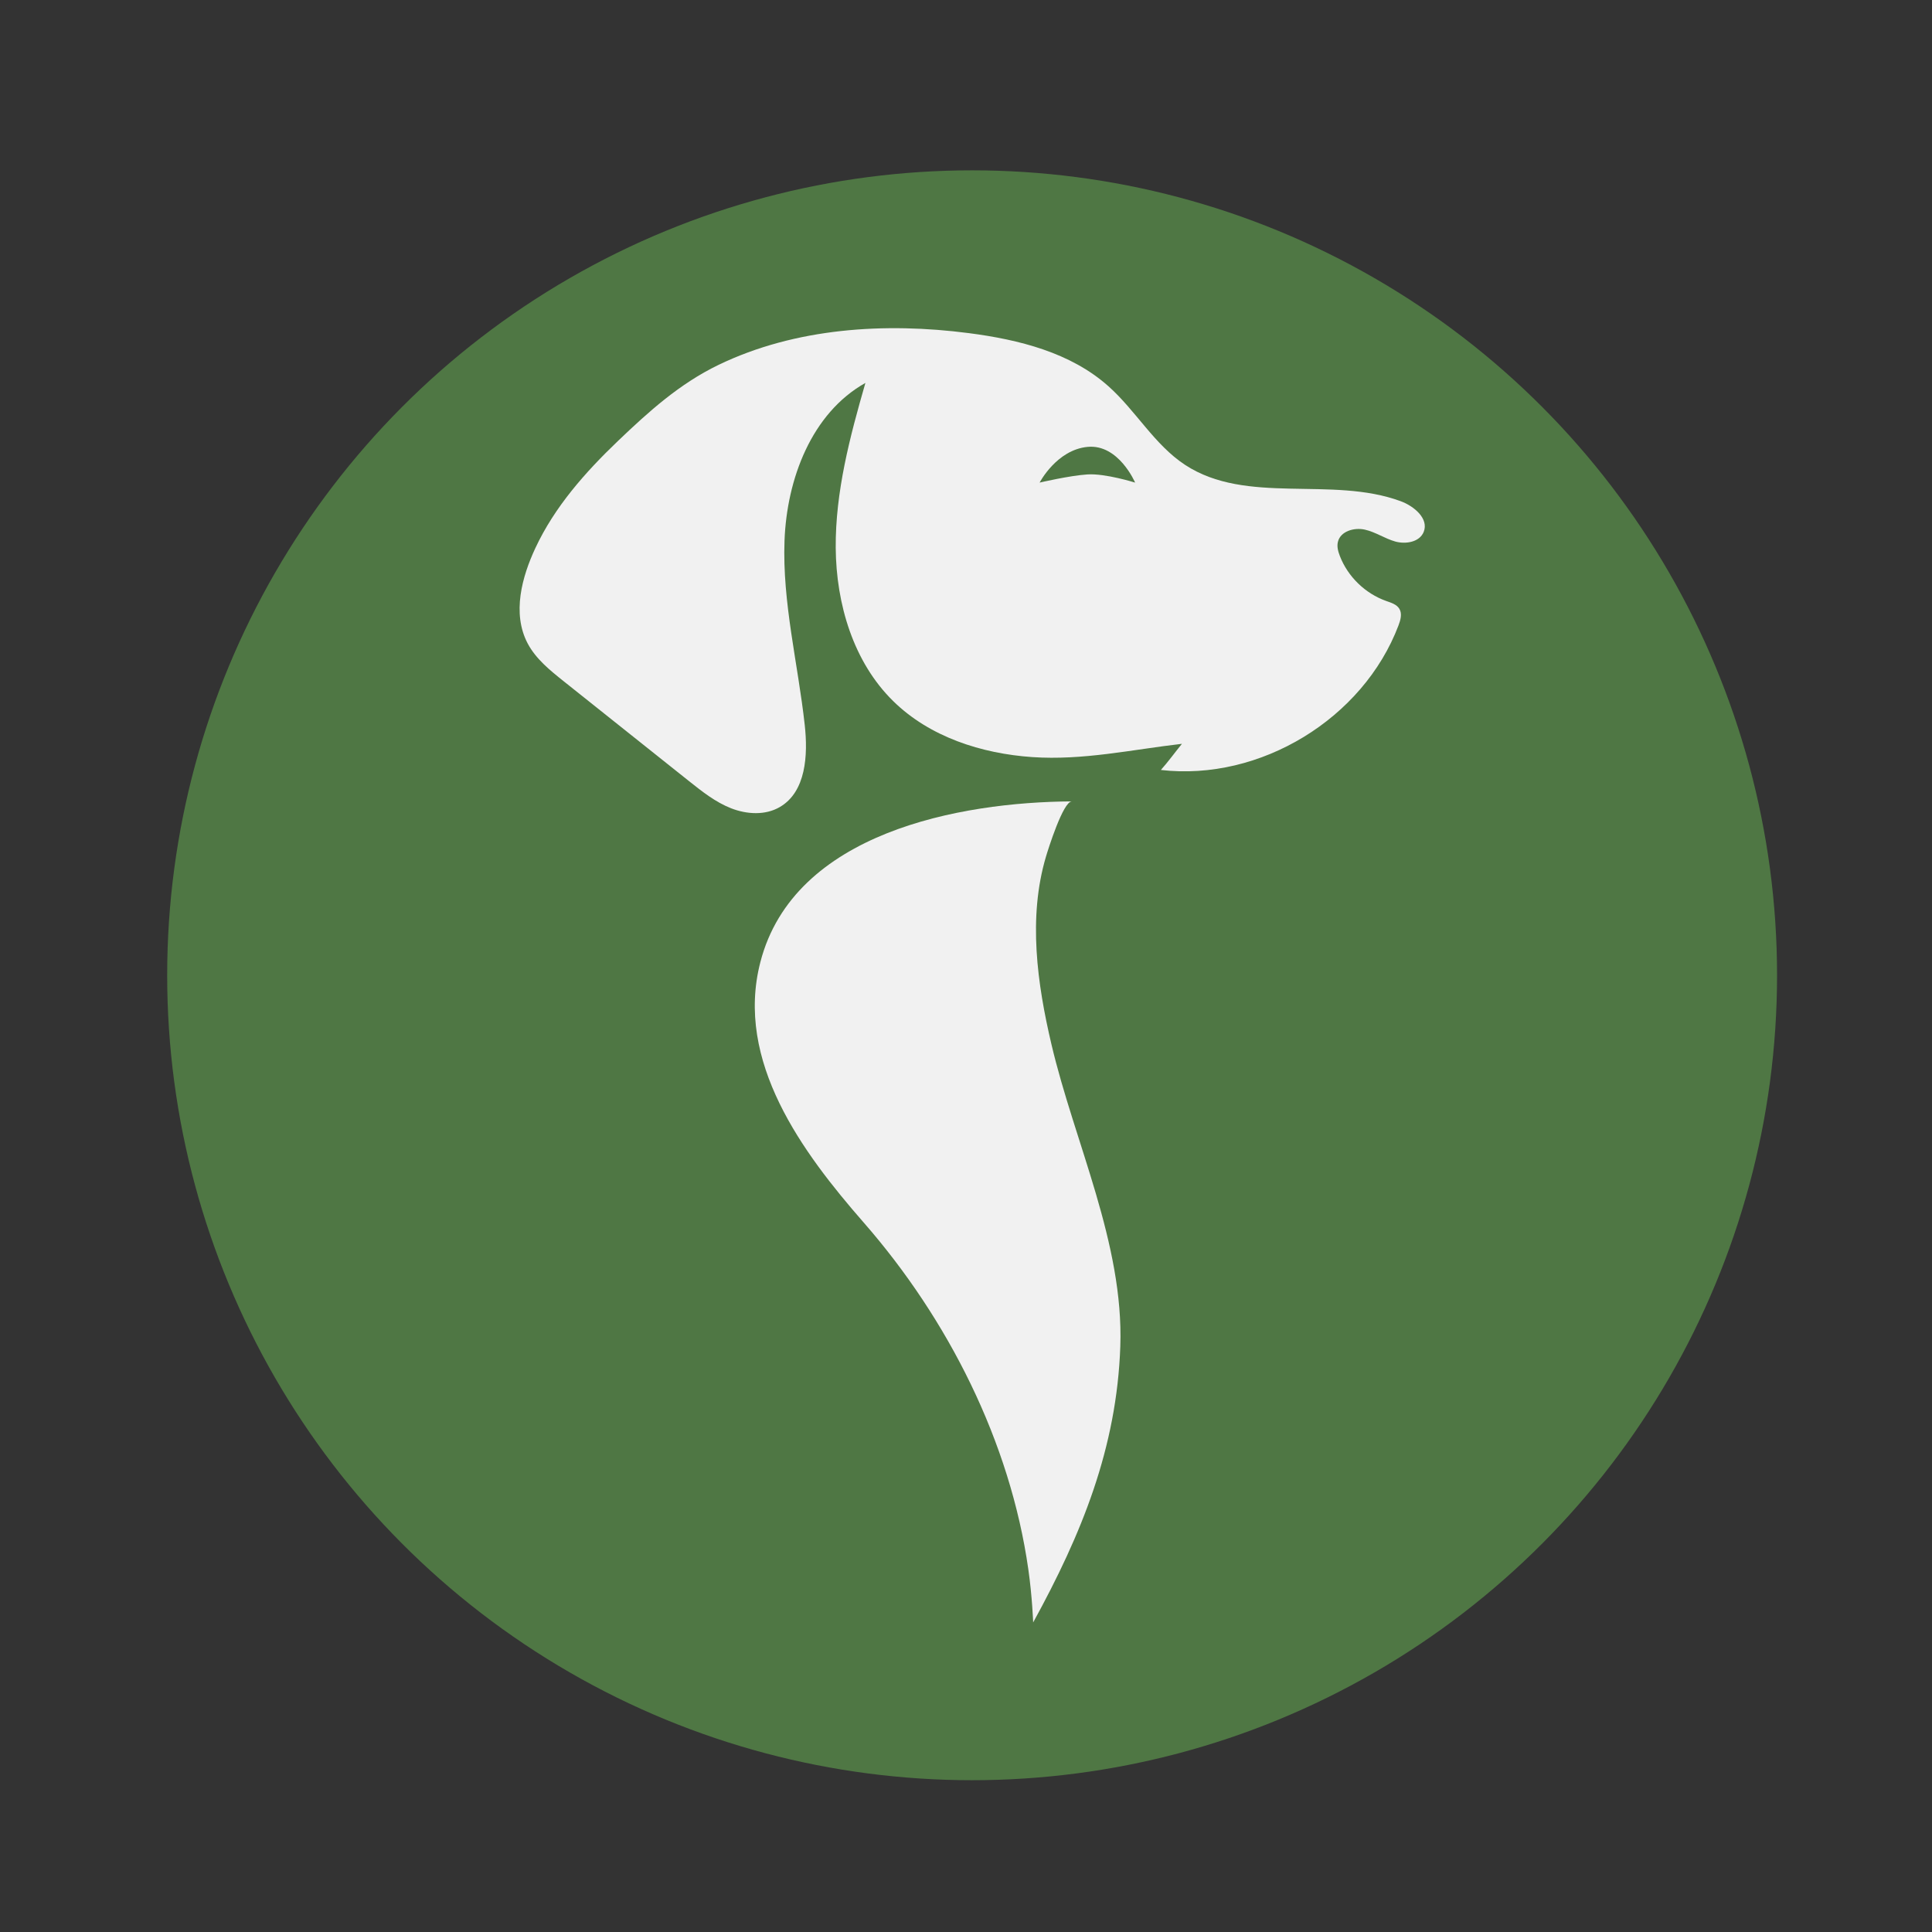 <?xml version="1.0" encoding="UTF-8"?> <svg xmlns="http://www.w3.org/2000/svg" viewBox="0 0 300 300"><rect x="0" y="0" width="300" height="300" fill="#333333" stroke="none"/><defs><style>.c{fill:none;}.d{fill:#4f7744;}.e{fill:#f1f1f1;}</style></defs><g id="a"><rect class="c" width="300" height="300"></rect></g><g id="b"><circle class="d" cx="150.95" cy="151.44" r="124.99"></circle><path class="e" d="M134.38,59.46c-2.41,8.36-4.67,16.9-4.61,25.61.07,8.71,2.73,17.73,8.95,23.82,5.65,5.54,13.68,8.13,21.57,8.67,7.9.54,15.44-1.16,23.24-2.06-1.09,1.34-2.12,2.77-3.27,4.06,15.4,1.79,31.41-7.95,36.9-22.45.32-.84.59-1.82.13-2.58-.42-.69-1.28-.94-2.04-1.21-3.25-1.15-5.96-3.77-7.2-6.99-.27-.7-.48-1.46-.3-2.19.39-1.65,2.52-2.27,4.18-1.9,1.66.37,3.1,1.39,4.74,1.85,1.64.45,3.76.08,4.4-1.49.83-2.06-1.48-4-3.56-4.77-10.74-3.97-23.93.64-33.5-5.65-4.76-3.13-7.64-8.42-11.9-12.21-5.85-5.22-13.87-7.23-21.65-8.24-13.01-1.69-26.94-.84-38.91,4.94-6.03,2.92-10.81,7.23-15.61,11.82-5.06,4.84-9.82,10.21-12.81,16.62-2.05,4.39-3.67,10.12-1.19,14.81,1.27,2.39,3.44,4.15,5.56,5.84,6.5,5.18,12.99,10.36,19.49,15.53,2.04,1.62,4.11,3.27,6.54,4.22,2.43.95,5.3,1.12,7.55-.19,4.08-2.36,4.4-8.06,3.88-12.75-1.05-9.54-3.49-19-3.14-28.59.35-9.59,4.19-19.82,12.56-24.52,0,0,0,0,0,0Z"></path><path class="e" d="M166.43,124.44c-17.36.1-43.16,4.82-48.36,24.95-3.99,15.41,6.55,29.58,16.04,40.44,13.11,15,22.75,34.05,25.57,53.87.6,4.19.75,8.23.75,8.23,7.49-13.65,12.99-27.06,13.53-42.88.55-15.97-7.1-31.6-10.7-46.92-2.19-9.31-3.66-19.65-.84-29.12.34-1.15,2.66-8.56,4.01-8.57Z"></path><path class="d" d="M161.43,74.94s2.64-5.1,7.46-5.55c4.82-.45,7.37,5.55,7.37,5.55,0,0-4.64-1.46-7.42-1.27-2.78.18-7.42,1.27-7.42,1.27Z"></path></g></svg> 